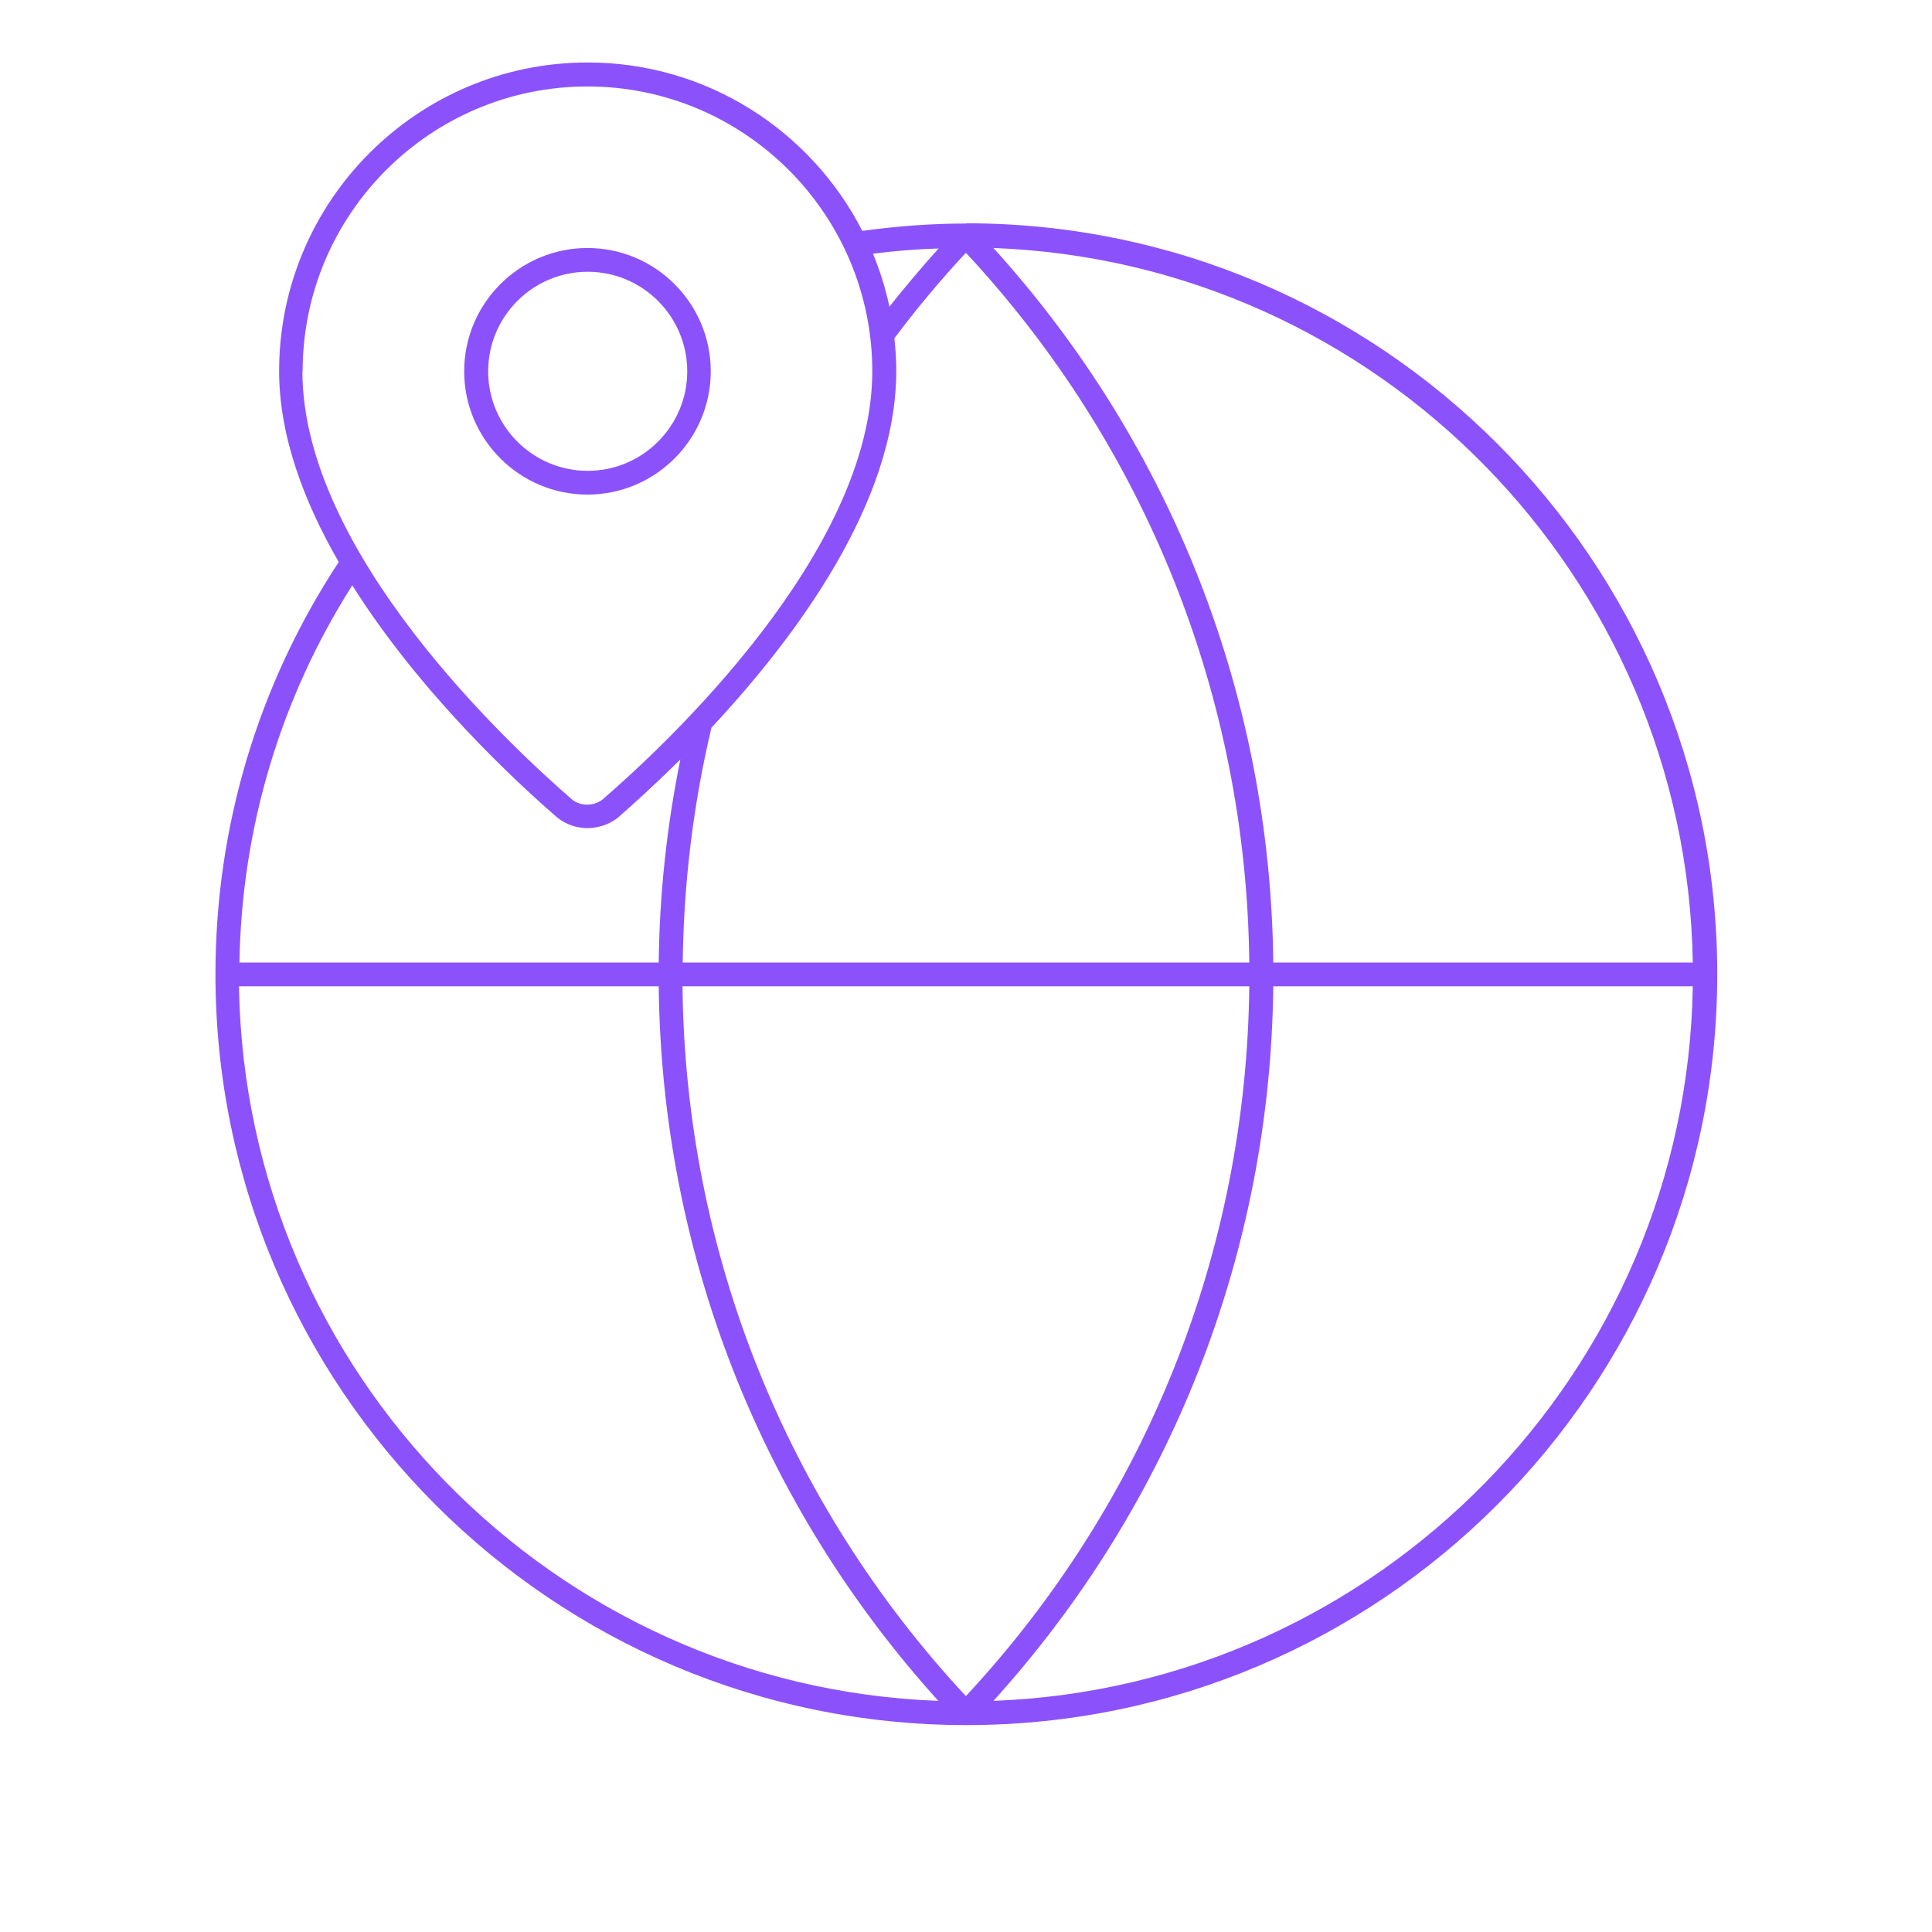 <?xml version="1.0" encoding="UTF-8"?>
<svg id="Layer_1" data-name="Layer 1" xmlns="http://www.w3.org/2000/svg" viewBox="0 0 81.33 81.33">
  <defs>
    <style>
      .cls-1 {
        fill: #8b52fc;
      }
    </style>
  </defs>
  <path class="cls-1" d="M40.67,9.41c-1.46,0-2.93.11-4.37.31-2.15-4.2-6.52-7.09-11.56-7.09-7.17,0-12.99,5.83-12.99,12.99,0,2.73,1.04,5.49,2.51,8.04-3.39,5.15-5.19,11.14-5.19,17.35,0,17.43,14.18,31.61,31.61,31.61s31.61-14.18,31.61-31.61-14.18-31.61-31.61-31.61ZM71.26,40.52h-17.66c-.12-11.19-4.28-21.8-11.78-30.08,16.18.6,29.18,13.82,29.44,30.08ZM52.6,40.52h-23.86c.04-3.33.44-6.65,1.21-9.89,3.54-3.79,7.78-9.47,7.78-15.01,0-.47-.03-.93-.08-1.38.93-1.24,1.94-2.45,3.01-3.6,7.59,8.16,11.81,18.73,11.93,29.88ZM39.51,10.46c-.72.8-1.41,1.62-2.07,2.45-.16-.77-.4-1.52-.69-2.23.91-.12,1.83-.19,2.76-.22ZM12.74,15.63c0-6.61,5.38-11.99,11.99-11.99s11.99,5.38,11.99,11.99c0,7.63-8.71,15.74-11.36,18.03-.37.28-.9.28-1.25.02-2.67-2.31-11.38-10.42-11.38-18.05ZM14.83,24.64c2.87,4.56,6.95,8.33,8.67,9.81.36.27.79.41,1.23.41s.89-.14,1.27-.43c.62-.54,1.56-1.39,2.64-2.46-.57,2.81-.88,5.68-.91,8.55H10.08c.09-5.66,1.73-11.13,4.75-15.88ZM10.07,41.52h17.66c.12,11.19,4.28,21.8,11.77,30.08-16.18-.6-29.18-13.82-29.44-30.08ZM28.73,41.52h23.86c-.12,11.15-4.34,21.72-11.93,29.88-7.59-8.16-11.81-18.73-11.93-29.88ZM41.82,71.6c7.49-8.28,11.66-18.89,11.78-30.08h17.66c-.26,16.26-13.26,29.47-29.44,30.08Z"/>
  <path class="cls-1" d="M29.92,15.63c0-2.86-2.33-5.19-5.19-5.19s-5.19,2.33-5.19,5.19,2.33,5.19,5.19,5.19,5.19-2.33,5.19-5.19ZM20.55,15.63c0-2.31,1.88-4.19,4.19-4.19s4.19,1.88,4.19,4.19-1.88,4.19-4.19,4.19-4.19-1.88-4.19-4.19Z"/>
</svg>